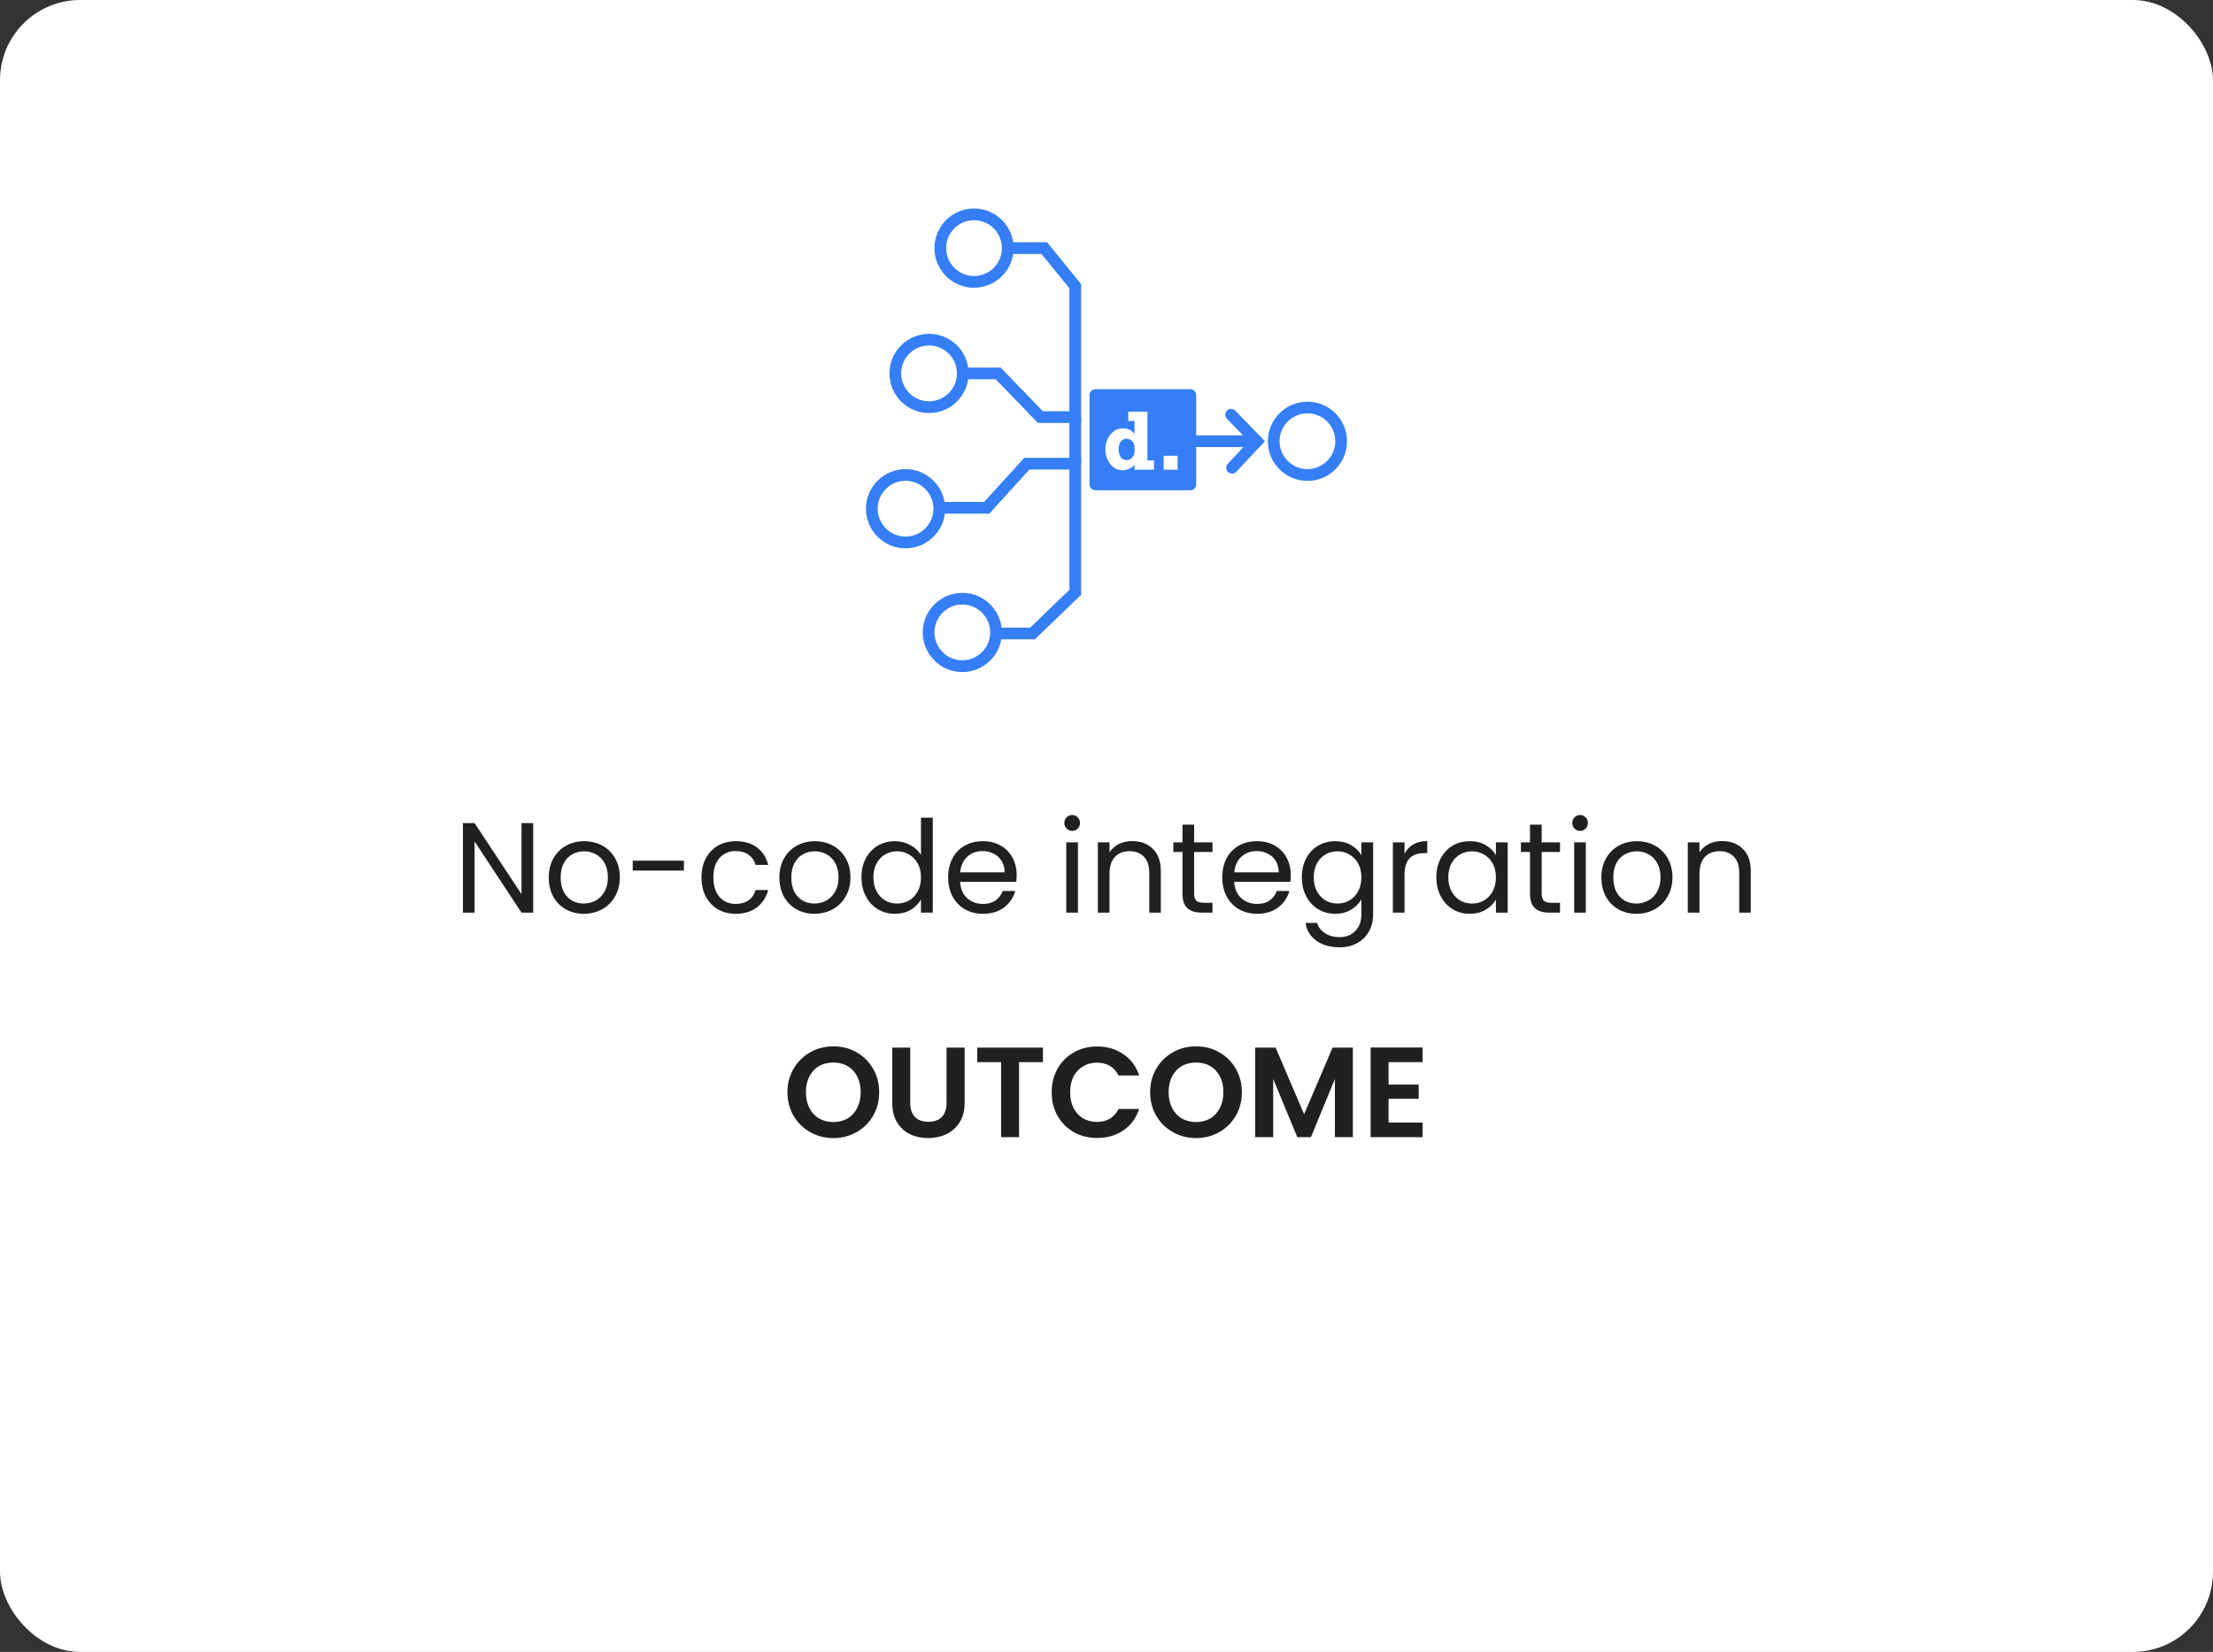 <svg width="276" height="206" viewBox="0 0 276 206" fill="none" xmlns="http://www.w3.org/2000/svg">
<rect x="0" y="0" width="276" height="206" fill="#333333" stroke="none"/>
<rect width="276" height="206" rx="10" fill="white"/>
<g clip-path="url(#clip0_38_2294)">
<path d="M121.48 35.886C118.755 35.886 116.541 33.672 116.541 30.946C116.541 28.221 118.755 26 121.48 26C124.206 26 126.419 28.214 126.419 30.939C126.419 33.664 124.206 35.878 121.48 35.878V35.886ZM121.48 27.461C119.559 27.461 118.002 29.025 118.002 30.939C118.002 32.853 119.566 34.417 121.48 34.417C123.395 34.417 124.958 32.853 124.958 30.939C124.958 29.025 123.395 27.461 121.48 27.461Z" fill="#357EF5"/>
<path d="M115.869 51.507C113.144 51.507 110.93 49.293 110.93 46.568C110.93 43.842 113.144 41.628 115.869 41.628C118.594 41.628 120.808 43.842 120.808 46.568C120.808 49.293 118.594 51.507 115.869 51.507ZM115.869 43.082C113.947 43.082 112.391 44.646 112.391 46.56C112.391 48.474 113.955 50.038 115.869 50.038C117.783 50.038 119.347 48.474 119.347 46.56C119.347 44.646 117.783 43.082 115.869 43.082Z" fill="#357EF5"/>
<path d="M163.061 59.968C160.336 59.968 158.122 57.754 158.122 55.029C158.122 52.303 160.336 50.089 163.061 50.089C165.786 50.089 168 52.303 168 55.029C168 57.754 165.786 59.968 163.061 59.968ZM163.061 51.543C161.139 51.543 159.583 53.107 159.583 55.021C159.583 56.935 161.147 58.499 163.061 58.499C164.975 58.499 166.539 56.935 166.539 55.021C166.539 53.107 164.975 51.543 163.061 51.543Z" fill="#357EF5"/>
<path d="M112.939 68.377C110.214 68.377 108 66.163 108 63.438C108 60.713 110.214 58.499 112.939 58.499C115.664 58.499 117.878 60.713 117.878 63.438C117.878 66.163 115.664 68.377 112.939 68.377ZM112.939 59.953C111.018 59.953 109.461 61.517 109.461 63.431C109.461 65.345 111.025 66.909 112.939 66.909C114.853 66.909 116.417 65.345 116.417 63.431C116.417 61.517 114.853 59.953 112.939 59.953Z" fill="#357EF5"/>
<path d="M120.019 83.808C117.294 83.808 115.08 81.594 115.08 78.869C115.08 76.144 117.294 73.93 120.019 73.93C122.744 73.93 124.958 76.144 124.958 78.869C124.958 81.594 122.744 83.808 120.019 83.808ZM120.019 75.384C118.097 75.384 116.541 76.947 116.541 78.862C116.541 80.776 118.105 82.339 120.019 82.339C121.933 82.339 123.497 80.776 123.497 78.862C123.497 76.947 121.933 75.384 120.019 75.384Z" fill="#357EF5"/>
<path d="M134.836 52.741H129.444L124.184 47.298H120.077V45.837H124.805L130.058 51.28H133.375V35.951L129.89 31.67H125.689V30.209H130.591L134.836 35.433V52.741Z" fill="#357EF5"/>
<path d="M129.064 79.724H124.235V78.263H128.48L133.375 73.55V58.55H128.392L123.38 64.052H117.155V62.591H122.737L127.749 57.089H134.836V74.171L129.064 79.724Z" fill="#357EF5"/>
<path d="M134.836 52.011H133.375V57.819H134.836V52.011Z" fill="#357EF5"/>
<path d="M153.658 59.061C153.475 59.061 153.3 58.995 153.161 58.864C152.868 58.586 152.854 58.126 153.124 57.834L155.747 55.035L153.015 52.222C152.737 51.93 152.737 51.47 153.029 51.192C153.321 50.915 153.782 50.915 154.059 51.207L157.764 55.021L154.184 58.835C154.037 58.988 153.848 59.069 153.65 59.069L153.658 59.061Z" fill="#357EF5"/>
<path d="M156.763 55.752H148.572C148.17 55.752 147.842 55.423 147.842 55.021C147.842 54.619 148.17 54.291 148.572 54.291H156.763C157.165 54.291 157.493 54.619 157.493 55.021C157.493 55.423 157.165 55.752 156.763 55.752Z" fill="#357EF5"/>
<path d="M148.455 61.136H136.612C136.21 61.136 135.881 60.807 135.881 60.406V49.263C135.881 48.861 136.21 48.533 136.612 48.533H148.455C148.857 48.533 149.186 48.861 149.186 49.263V60.406C149.186 60.807 148.857 61.136 148.455 61.136Z" fill="#357EF5"/>
<path d="M143.925 57.41V58.572H141.492V57.973C141.047 58.418 140.557 58.645 140.038 58.645C139.41 58.645 138.891 58.389 138.482 57.878C138.073 57.366 137.861 56.752 137.861 56.029C137.861 55.306 138.073 54.677 138.497 54.173C138.921 53.669 139.439 53.413 140.046 53.413C140.652 53.413 141.113 53.64 141.492 54.1V52.5H140.711V51.338H143.1V57.41H143.925ZM141.507 56.044C141.507 55.562 141.405 55.218 141.2 55.014C140.996 54.809 140.762 54.707 140.499 54.707C140.185 54.707 139.943 54.831 139.768 55.072C139.6 55.313 139.512 55.635 139.512 56.036C139.512 56.416 139.6 56.73 139.768 56.986C139.936 57.242 140.185 57.373 140.506 57.373C140.776 57.373 141.01 57.271 141.207 57.059C141.412 56.847 141.514 56.511 141.514 56.036L141.507 56.044Z" fill="white"/>
<path d="M145.131 58.572V56.833H146.87V58.572H145.131Z" fill="white"/>
</g>
<path d="M66.5 113.808H65.044L59.188 104.928V113.808H57.732V102.64H59.188L65.044 111.504V102.64H66.5V113.808ZM72.806 113.952C71.985 113.952 71.238 113.765 70.566 113.392C69.905 113.019 69.382 112.491 68.998 111.808C68.625 111.115 68.438 110.315 68.438 109.408C68.438 108.512 68.63 107.723 69.014 107.04C69.409 106.347 69.942 105.819 70.614 105.456C71.286 105.083 72.038 104.896 72.87 104.896C73.702 104.896 74.454 105.083 75.126 105.456C75.798 105.819 76.326 106.341 76.71 107.024C77.105 107.707 77.302 108.501 77.302 109.408C77.302 110.315 77.099 111.115 76.694 111.808C76.299 112.491 75.761 113.019 75.078 113.392C74.395 113.765 73.638 113.952 72.806 113.952ZM72.806 112.672C73.329 112.672 73.819 112.549 74.278 112.304C74.737 112.059 75.105 111.691 75.382 111.2C75.67 110.709 75.814 110.112 75.814 109.408C75.814 108.704 75.675 108.107 75.398 107.616C75.121 107.125 74.758 106.763 74.31 106.528C73.862 106.283 73.377 106.16 72.854 106.16C72.321 106.16 71.83 106.283 71.382 106.528C70.945 106.763 70.593 107.125 70.326 107.616C70.059 108.107 69.926 108.704 69.926 109.408C69.926 110.123 70.054 110.725 70.31 111.216C70.577 111.707 70.929 112.075 71.366 112.32C71.803 112.555 72.283 112.672 72.806 112.672ZM85.296 107.328V108.56H78.912V107.328H85.296ZM87.485 109.408C87.485 108.501 87.666 107.712 88.029 107.04C88.391 106.357 88.893 105.829 89.533 105.456C90.183 105.083 90.925 104.896 91.757 104.896C92.834 104.896 93.719 105.157 94.413 105.68C95.117 106.203 95.581 106.928 95.805 107.856H94.237C94.088 107.323 93.794 106.901 93.357 106.592C92.93 106.283 92.397 106.128 91.757 106.128C90.925 106.128 90.253 106.416 89.741 106.992C89.229 107.557 88.973 108.363 88.973 109.408C88.973 110.464 89.229 111.28 89.741 111.856C90.253 112.432 90.925 112.72 91.757 112.72C92.397 112.72 92.93 112.571 93.357 112.272C93.784 111.973 94.077 111.547 94.237 110.992H95.805C95.57 111.888 95.101 112.608 94.397 113.152C93.693 113.685 92.813 113.952 91.757 113.952C90.925 113.952 90.183 113.765 89.533 113.392C88.893 113.019 88.391 112.491 88.029 111.808C87.666 111.125 87.485 110.325 87.485 109.408ZM101.572 113.952C100.75 113.952 100.004 113.765 99.332 113.392C98.67 113.019 98.148 112.491 97.764 111.808C97.39 111.115 97.204 110.315 97.204 109.408C97.204 108.512 97.396 107.723 97.78 107.04C98.174 106.347 98.708 105.819 99.38 105.456C100.052 105.083 100.804 104.896 101.636 104.896C102.468 104.896 103.22 105.083 103.892 105.456C104.564 105.819 105.092 106.341 105.476 107.024C105.87 107.707 106.068 108.501 106.068 109.408C106.068 110.315 105.865 111.115 105.46 111.808C105.065 112.491 104.526 113.019 103.844 113.392C103.161 113.765 102.404 113.952 101.572 113.952ZM101.572 112.672C102.094 112.672 102.585 112.549 103.044 112.304C103.502 112.059 103.87 111.691 104.148 111.2C104.436 110.709 104.58 110.112 104.58 109.408C104.58 108.704 104.441 108.107 104.164 107.616C103.886 107.125 103.524 106.763 103.076 106.528C102.628 106.283 102.142 106.16 101.62 106.16C101.086 106.16 100.596 106.283 100.148 106.528C99.71 106.763 99.358 107.125 99.092 107.616C98.825 108.107 98.692 108.704 98.692 109.408C98.692 110.123 98.82 110.725 99.076 111.216C99.342 111.707 99.694 112.075 100.132 112.32C100.569 112.555 101.049 112.672 101.572 112.672ZM107.438 109.392C107.438 108.496 107.619 107.712 107.982 107.04C108.345 106.357 108.841 105.829 109.47 105.456C110.11 105.083 110.825 104.896 111.614 104.896C112.297 104.896 112.931 105.056 113.518 105.376C114.105 105.685 114.553 106.096 114.862 106.608V101.968H116.334V113.808H114.862V112.16C114.574 112.683 114.147 113.115 113.582 113.456C113.017 113.787 112.355 113.952 111.598 113.952C110.819 113.952 110.11 113.76 109.47 113.376C108.841 112.992 108.345 112.453 107.982 111.76C107.619 111.067 107.438 110.277 107.438 109.392ZM114.862 109.408C114.862 108.747 114.729 108.171 114.462 107.68C114.195 107.189 113.833 106.816 113.374 106.56C112.926 106.293 112.43 106.16 111.886 106.16C111.342 106.16 110.846 106.288 110.398 106.544C109.95 106.8 109.593 107.173 109.326 107.664C109.059 108.155 108.926 108.731 108.926 109.392C108.926 110.064 109.059 110.651 109.326 111.152C109.593 111.643 109.95 112.021 110.398 112.288C110.846 112.544 111.342 112.672 111.886 112.672C112.43 112.672 112.926 112.544 113.374 112.288C113.833 112.021 114.195 111.643 114.462 111.152C114.729 110.651 114.862 110.069 114.862 109.408ZM126.795 109.088C126.795 109.365 126.779 109.659 126.747 109.968H119.739C119.792 110.832 120.085 111.509 120.619 112C121.163 112.48 121.819 112.72 122.587 112.72C123.216 112.72 123.739 112.576 124.155 112.288C124.581 111.989 124.88 111.595 125.051 111.104H126.619C126.384 111.947 125.915 112.635 125.211 113.168C124.507 113.691 123.632 113.952 122.587 113.952C121.755 113.952 121.008 113.765 120.347 113.392C119.696 113.019 119.184 112.491 118.811 111.808C118.437 111.115 118.251 110.315 118.251 109.408C118.251 108.501 118.432 107.707 118.795 107.024C119.157 106.341 119.664 105.819 120.315 105.456C120.976 105.083 121.733 104.896 122.587 104.896C123.419 104.896 124.155 105.077 124.795 105.44C125.435 105.803 125.925 106.304 126.267 106.944C126.619 107.573 126.795 108.288 126.795 109.088ZM125.291 108.784C125.291 108.229 125.168 107.755 124.923 107.36C124.677 106.955 124.341 106.651 123.915 106.448C123.499 106.235 123.035 106.128 122.523 106.128C121.787 106.128 121.157 106.363 120.635 106.832C120.123 107.301 119.829 107.952 119.755 108.784H125.291ZM133.734 103.616C133.457 103.616 133.222 103.52 133.03 103.328C132.838 103.136 132.742 102.901 132.742 102.624C132.742 102.347 132.838 102.112 133.03 101.92C133.222 101.728 133.457 101.632 133.734 101.632C134.001 101.632 134.225 101.728 134.406 101.92C134.598 102.112 134.694 102.347 134.694 102.624C134.694 102.901 134.598 103.136 134.406 103.328C134.225 103.52 134.001 103.616 133.734 103.616ZM134.438 105.04V113.808H132.982V105.04H134.438ZM141.192 104.88C142.258 104.88 143.122 105.205 143.784 105.856C144.445 106.496 144.776 107.424 144.776 108.64V113.808H143.336V108.848C143.336 107.973 143.117 107.307 142.68 106.848C142.242 106.379 141.645 106.144 140.888 106.144C140.12 106.144 139.506 106.384 139.048 106.864C138.6 107.344 138.376 108.043 138.376 108.96V113.808H136.92V105.04H138.376V106.288C138.664 105.84 139.053 105.493 139.544 105.248C140.045 105.003 140.594 104.88 141.192 104.88ZM148.93 106.24V111.408C148.93 111.835 149.021 112.139 149.202 112.32C149.383 112.491 149.698 112.576 150.146 112.576H151.218V113.808H149.906C149.095 113.808 148.487 113.621 148.082 113.248C147.677 112.875 147.474 112.261 147.474 111.408V106.24H146.338V105.04H147.474V102.832H148.93V105.04H151.218V106.24H148.93ZM160.982 109.088C160.982 109.365 160.966 109.659 160.934 109.968H153.926C153.979 110.832 154.273 111.509 154.806 112C155.35 112.48 156.006 112.72 156.774 112.72C157.403 112.72 157.926 112.576 158.342 112.288C158.769 111.989 159.067 111.595 159.238 111.104H160.806C160.571 111.947 160.102 112.635 159.398 113.168C158.694 113.691 157.819 113.952 156.774 113.952C155.942 113.952 155.195 113.765 154.534 113.392C153.883 113.019 153.371 112.491 152.998 111.808C152.625 111.115 152.438 110.315 152.438 109.408C152.438 108.501 152.619 107.707 152.982 107.024C153.345 106.341 153.851 105.819 154.502 105.456C155.163 105.083 155.921 104.896 156.774 104.896C157.606 104.896 158.342 105.077 158.982 105.44C159.622 105.803 160.113 106.304 160.454 106.944C160.806 107.573 160.982 108.288 160.982 109.088ZM159.478 108.784C159.478 108.229 159.355 107.755 159.11 107.36C158.865 106.955 158.529 106.651 158.102 106.448C157.686 106.235 157.222 106.128 156.71 106.128C155.974 106.128 155.345 106.363 154.822 106.832C154.31 107.301 154.017 107.952 153.942 108.784H159.478ZM166.52 104.896C167.277 104.896 167.939 105.061 168.504 105.392C169.08 105.723 169.507 106.139 169.784 106.64V105.04H171.256V114C171.256 114.8 171.085 115.509 170.744 116.128C170.403 116.757 169.912 117.248 169.272 117.6C168.643 117.952 167.907 118.128 167.064 118.128C165.912 118.128 164.952 117.856 164.184 117.312C163.416 116.768 162.963 116.027 162.824 115.088H164.264C164.424 115.621 164.755 116.048 165.256 116.368C165.757 116.699 166.36 116.864 167.064 116.864C167.864 116.864 168.515 116.613 169.016 116.112C169.528 115.611 169.784 114.907 169.784 114V112.16C169.496 112.672 169.069 113.099 168.504 113.44C167.939 113.781 167.277 113.952 166.52 113.952C165.741 113.952 165.032 113.76 164.392 113.376C163.763 112.992 163.267 112.453 162.904 111.76C162.541 111.067 162.36 110.277 162.36 109.392C162.36 108.496 162.541 107.712 162.904 107.04C163.267 106.357 163.763 105.829 164.392 105.456C165.032 105.083 165.741 104.896 166.52 104.896ZM169.784 109.408C169.784 108.747 169.651 108.171 169.384 107.68C169.117 107.189 168.755 106.816 168.296 106.56C167.848 106.293 167.352 106.16 166.808 106.16C166.264 106.16 165.768 106.288 165.32 106.544C164.872 106.8 164.515 107.173 164.248 107.664C163.981 108.155 163.848 108.731 163.848 109.392C163.848 110.064 163.981 110.651 164.248 111.152C164.515 111.643 164.872 112.021 165.32 112.288C165.768 112.544 166.264 112.672 166.808 112.672C167.352 112.672 167.848 112.544 168.296 112.288C168.755 112.021 169.117 111.643 169.384 111.152C169.651 110.651 169.784 110.069 169.784 109.408ZM175.172 106.464C175.428 105.963 175.791 105.573 176.26 105.296C176.74 105.019 177.322 104.88 178.004 104.88V106.384H177.62C175.988 106.384 175.172 107.269 175.172 109.04V113.808H173.716V105.04H175.172V106.464ZM179.141 109.392C179.141 108.496 179.322 107.712 179.685 107.04C180.048 106.357 180.544 105.829 181.173 105.456C181.813 105.083 182.522 104.896 183.301 104.896C184.069 104.896 184.736 105.061 185.301 105.392C185.866 105.723 186.288 106.139 186.565 106.64V105.04H188.037V113.808H186.565V112.176C186.277 112.688 185.845 113.115 185.269 113.456C184.704 113.787 184.042 113.952 183.285 113.952C182.506 113.952 181.802 113.76 181.173 113.376C180.544 112.992 180.048 112.453 179.685 111.76C179.322 111.067 179.141 110.277 179.141 109.392ZM186.565 109.408C186.565 108.747 186.432 108.171 186.165 107.68C185.898 107.189 185.536 106.816 185.077 106.56C184.629 106.293 184.133 106.16 183.589 106.16C183.045 106.16 182.549 106.288 182.101 106.544C181.653 106.8 181.296 107.173 181.029 107.664C180.762 108.155 180.629 108.731 180.629 109.392C180.629 110.064 180.762 110.651 181.029 111.152C181.296 111.643 181.653 112.021 182.101 112.288C182.549 112.544 183.045 112.672 183.589 112.672C184.133 112.672 184.629 112.544 185.077 112.288C185.536 112.021 185.898 111.643 186.165 111.152C186.432 110.651 186.565 110.069 186.565 109.408ZM192.274 106.24V111.408C192.274 111.835 192.364 112.139 192.546 112.32C192.727 112.491 193.042 112.576 193.49 112.576H194.562V113.808H193.25C192.439 113.808 191.831 113.621 191.426 113.248C191.02 112.875 190.818 112.261 190.818 111.408V106.24H189.682V105.04H190.818V102.832H192.274V105.04H194.562V106.24H192.274ZM197.078 103.616C196.8 103.616 196.566 103.52 196.374 103.328C196.182 103.136 196.086 102.901 196.086 102.624C196.086 102.347 196.182 102.112 196.374 101.92C196.566 101.728 196.8 101.632 197.078 101.632C197.344 101.632 197.568 101.728 197.75 101.92C197.942 102.112 198.038 102.347 198.038 102.624C198.038 102.901 197.942 103.136 197.75 103.328C197.568 103.52 197.344 103.616 197.078 103.616ZM197.782 105.04V113.808H196.326V105.04H197.782ZM204.087 113.952C203.266 113.952 202.519 113.765 201.847 113.392C201.186 113.019 200.663 112.491 200.279 111.808C199.906 111.115 199.719 110.315 199.719 109.408C199.719 108.512 199.911 107.723 200.295 107.04C200.69 106.347 201.223 105.819 201.895 105.456C202.567 105.083 203.319 104.896 204.151 104.896C204.983 104.896 205.735 105.083 206.407 105.456C207.079 105.819 207.607 106.341 207.991 107.024C208.386 107.707 208.583 108.501 208.583 109.408C208.583 110.315 208.381 111.115 207.975 111.808C207.581 112.491 207.042 113.019 206.359 113.392C205.677 113.765 204.919 113.952 204.087 113.952ZM204.087 112.672C204.61 112.672 205.101 112.549 205.559 112.304C206.018 112.059 206.386 111.691 206.663 111.2C206.951 110.709 207.095 110.112 207.095 109.408C207.095 108.704 206.957 108.107 206.679 107.616C206.402 107.125 206.039 106.763 205.591 106.528C205.143 106.283 204.658 106.16 204.135 106.16C203.602 106.16 203.111 106.283 202.663 106.528C202.226 106.763 201.874 107.125 201.607 107.616C201.341 108.107 201.207 108.704 201.207 109.408C201.207 110.123 201.335 110.725 201.591 111.216C201.858 111.707 202.21 112.075 202.647 112.32C203.085 112.555 203.565 112.672 204.087 112.672ZM214.77 104.88C215.836 104.88 216.7 105.205 217.362 105.856C218.023 106.496 218.354 107.424 218.354 108.64V113.808H216.914V108.848C216.914 107.973 216.695 107.307 216.258 106.848C215.82 106.379 215.223 106.144 214.466 106.144C213.698 106.144 213.084 106.384 212.626 106.864C212.178 107.344 211.954 108.043 211.954 108.96V113.808H210.498V105.04H211.954V106.288C212.242 105.84 212.631 105.493 213.122 105.248C213.623 105.003 214.172 104.88 214.77 104.88ZM103.936 141.92C102.891 141.92 101.931 141.675 101.056 141.184C100.182 140.693 99.488 140.016 98.976 139.152C98.464 138.277 98.208 137.291 98.208 136.192C98.208 135.104 98.464 134.128 98.976 133.264C99.488 132.389 100.182 131.707 101.056 131.216C101.931 130.725 102.891 130.48 103.936 130.48C104.992 130.48 105.952 130.725 106.816 131.216C107.691 131.707 108.379 132.389 108.88 133.264C109.392 134.128 109.648 135.104 109.648 136.192C109.648 137.291 109.392 138.277 108.88 139.152C108.379 140.016 107.691 140.693 106.816 141.184C105.942 141.675 104.982 141.92 103.936 141.92ZM103.936 139.92C104.608 139.92 105.2 139.771 105.712 139.472C106.224 139.163 106.624 138.725 106.912 138.16C107.2 137.595 107.344 136.939 107.344 136.192C107.344 135.445 107.2 134.795 106.912 134.24C106.624 133.675 106.224 133.243 105.712 132.944C105.2 132.645 104.608 132.496 103.936 132.496C103.264 132.496 102.667 132.645 102.144 132.944C101.632 133.243 101.232 133.675 100.944 134.24C100.656 134.795 100.512 135.445 100.512 136.192C100.512 136.939 100.656 137.595 100.944 138.16C101.232 138.725 101.632 139.163 102.144 139.472C102.667 139.771 103.264 139.92 103.936 139.92ZM113.523 130.64V137.552C113.523 138.309 113.72 138.891 114.115 139.296C114.51 139.691 115.064 139.888 115.779 139.888C116.504 139.888 117.064 139.691 117.459 139.296C117.854 138.891 118.051 138.309 118.051 137.552V130.64H120.307V137.536C120.307 138.485 120.099 139.291 119.683 139.952C119.278 140.603 118.728 141.093 118.035 141.424C117.352 141.755 116.59 141.92 115.747 141.92C114.915 141.92 114.158 141.755 113.475 141.424C112.803 141.093 112.27 140.603 111.875 139.952C111.48 139.291 111.283 138.485 111.283 137.536V130.64H113.523ZM130.071 130.64V132.448H127.095V141.808H124.855V132.448H121.879V130.64H130.071ZM131.162 136.208C131.162 135.109 131.407 134.128 131.898 133.264C132.399 132.389 133.076 131.712 133.93 131.232C134.794 130.741 135.759 130.496 136.826 130.496C138.074 130.496 139.167 130.816 140.106 131.456C141.044 132.096 141.7 132.981 142.074 134.112H139.498C139.242 133.579 138.879 133.179 138.41 132.912C137.951 132.645 137.418 132.512 136.81 132.512C136.159 132.512 135.578 132.667 135.066 132.976C134.564 133.275 134.17 133.701 133.882 134.256C133.604 134.811 133.466 135.461 133.466 136.208C133.466 136.944 133.604 137.595 133.882 138.16C134.17 138.715 134.564 139.147 135.066 139.456C135.578 139.755 136.159 139.904 136.81 139.904C137.418 139.904 137.951 139.771 138.41 139.504C138.879 139.227 139.242 138.821 139.498 138.288H142.074C141.7 139.429 141.044 140.32 140.106 140.96C139.178 141.589 138.084 141.904 136.826 141.904C135.759 141.904 134.794 141.664 133.93 141.184C133.076 140.693 132.399 140.016 131.898 139.152C131.407 138.288 131.162 137.307 131.162 136.208ZM149.171 141.92C148.125 141.92 147.165 141.675 146.291 141.184C145.416 140.693 144.723 140.016 144.211 139.152C143.699 138.277 143.443 137.291 143.443 136.192C143.443 135.104 143.699 134.128 144.211 133.264C144.723 132.389 145.416 131.707 146.291 131.216C147.165 130.725 148.125 130.48 149.171 130.48C150.227 130.48 151.187 130.725 152.051 131.216C152.925 131.707 153.613 132.389 154.115 133.264C154.627 134.128 154.883 135.104 154.883 136.192C154.883 137.291 154.627 138.277 154.115 139.152C153.613 140.016 152.925 140.693 152.051 141.184C151.176 141.675 150.216 141.92 149.171 141.92ZM149.171 139.92C149.843 139.92 150.435 139.771 150.947 139.472C151.459 139.163 151.859 138.725 152.147 138.16C152.435 137.595 152.579 136.939 152.579 136.192C152.579 135.445 152.435 134.795 152.147 134.24C151.859 133.675 151.459 133.243 150.947 132.944C150.435 132.645 149.843 132.496 149.171 132.496C148.499 132.496 147.901 132.645 147.379 132.944C146.867 133.243 146.467 133.675 146.179 134.24C145.891 134.795 145.747 135.445 145.747 136.192C145.747 136.939 145.891 137.595 146.179 138.16C146.467 138.725 146.867 139.163 147.379 139.472C147.901 139.771 148.499 139.92 149.171 139.92ZM168.725 130.64V141.808H166.485V134.544L163.493 141.808H161.797L158.789 134.544V141.808H156.549V130.64H159.093L162.645 138.944L166.197 130.64H168.725ZM173.18 132.448V135.248H176.94V137.024H173.18V139.984H177.42V141.808H170.94V130.624H177.42V132.448H173.18Z" fill="#202023"/>
<defs>
<clipPath id="clip0_38_2294">
<rect width="60" height="57.808" fill="white" transform="translate(108 26)"/>
</clipPath>
</defs>
</svg>
